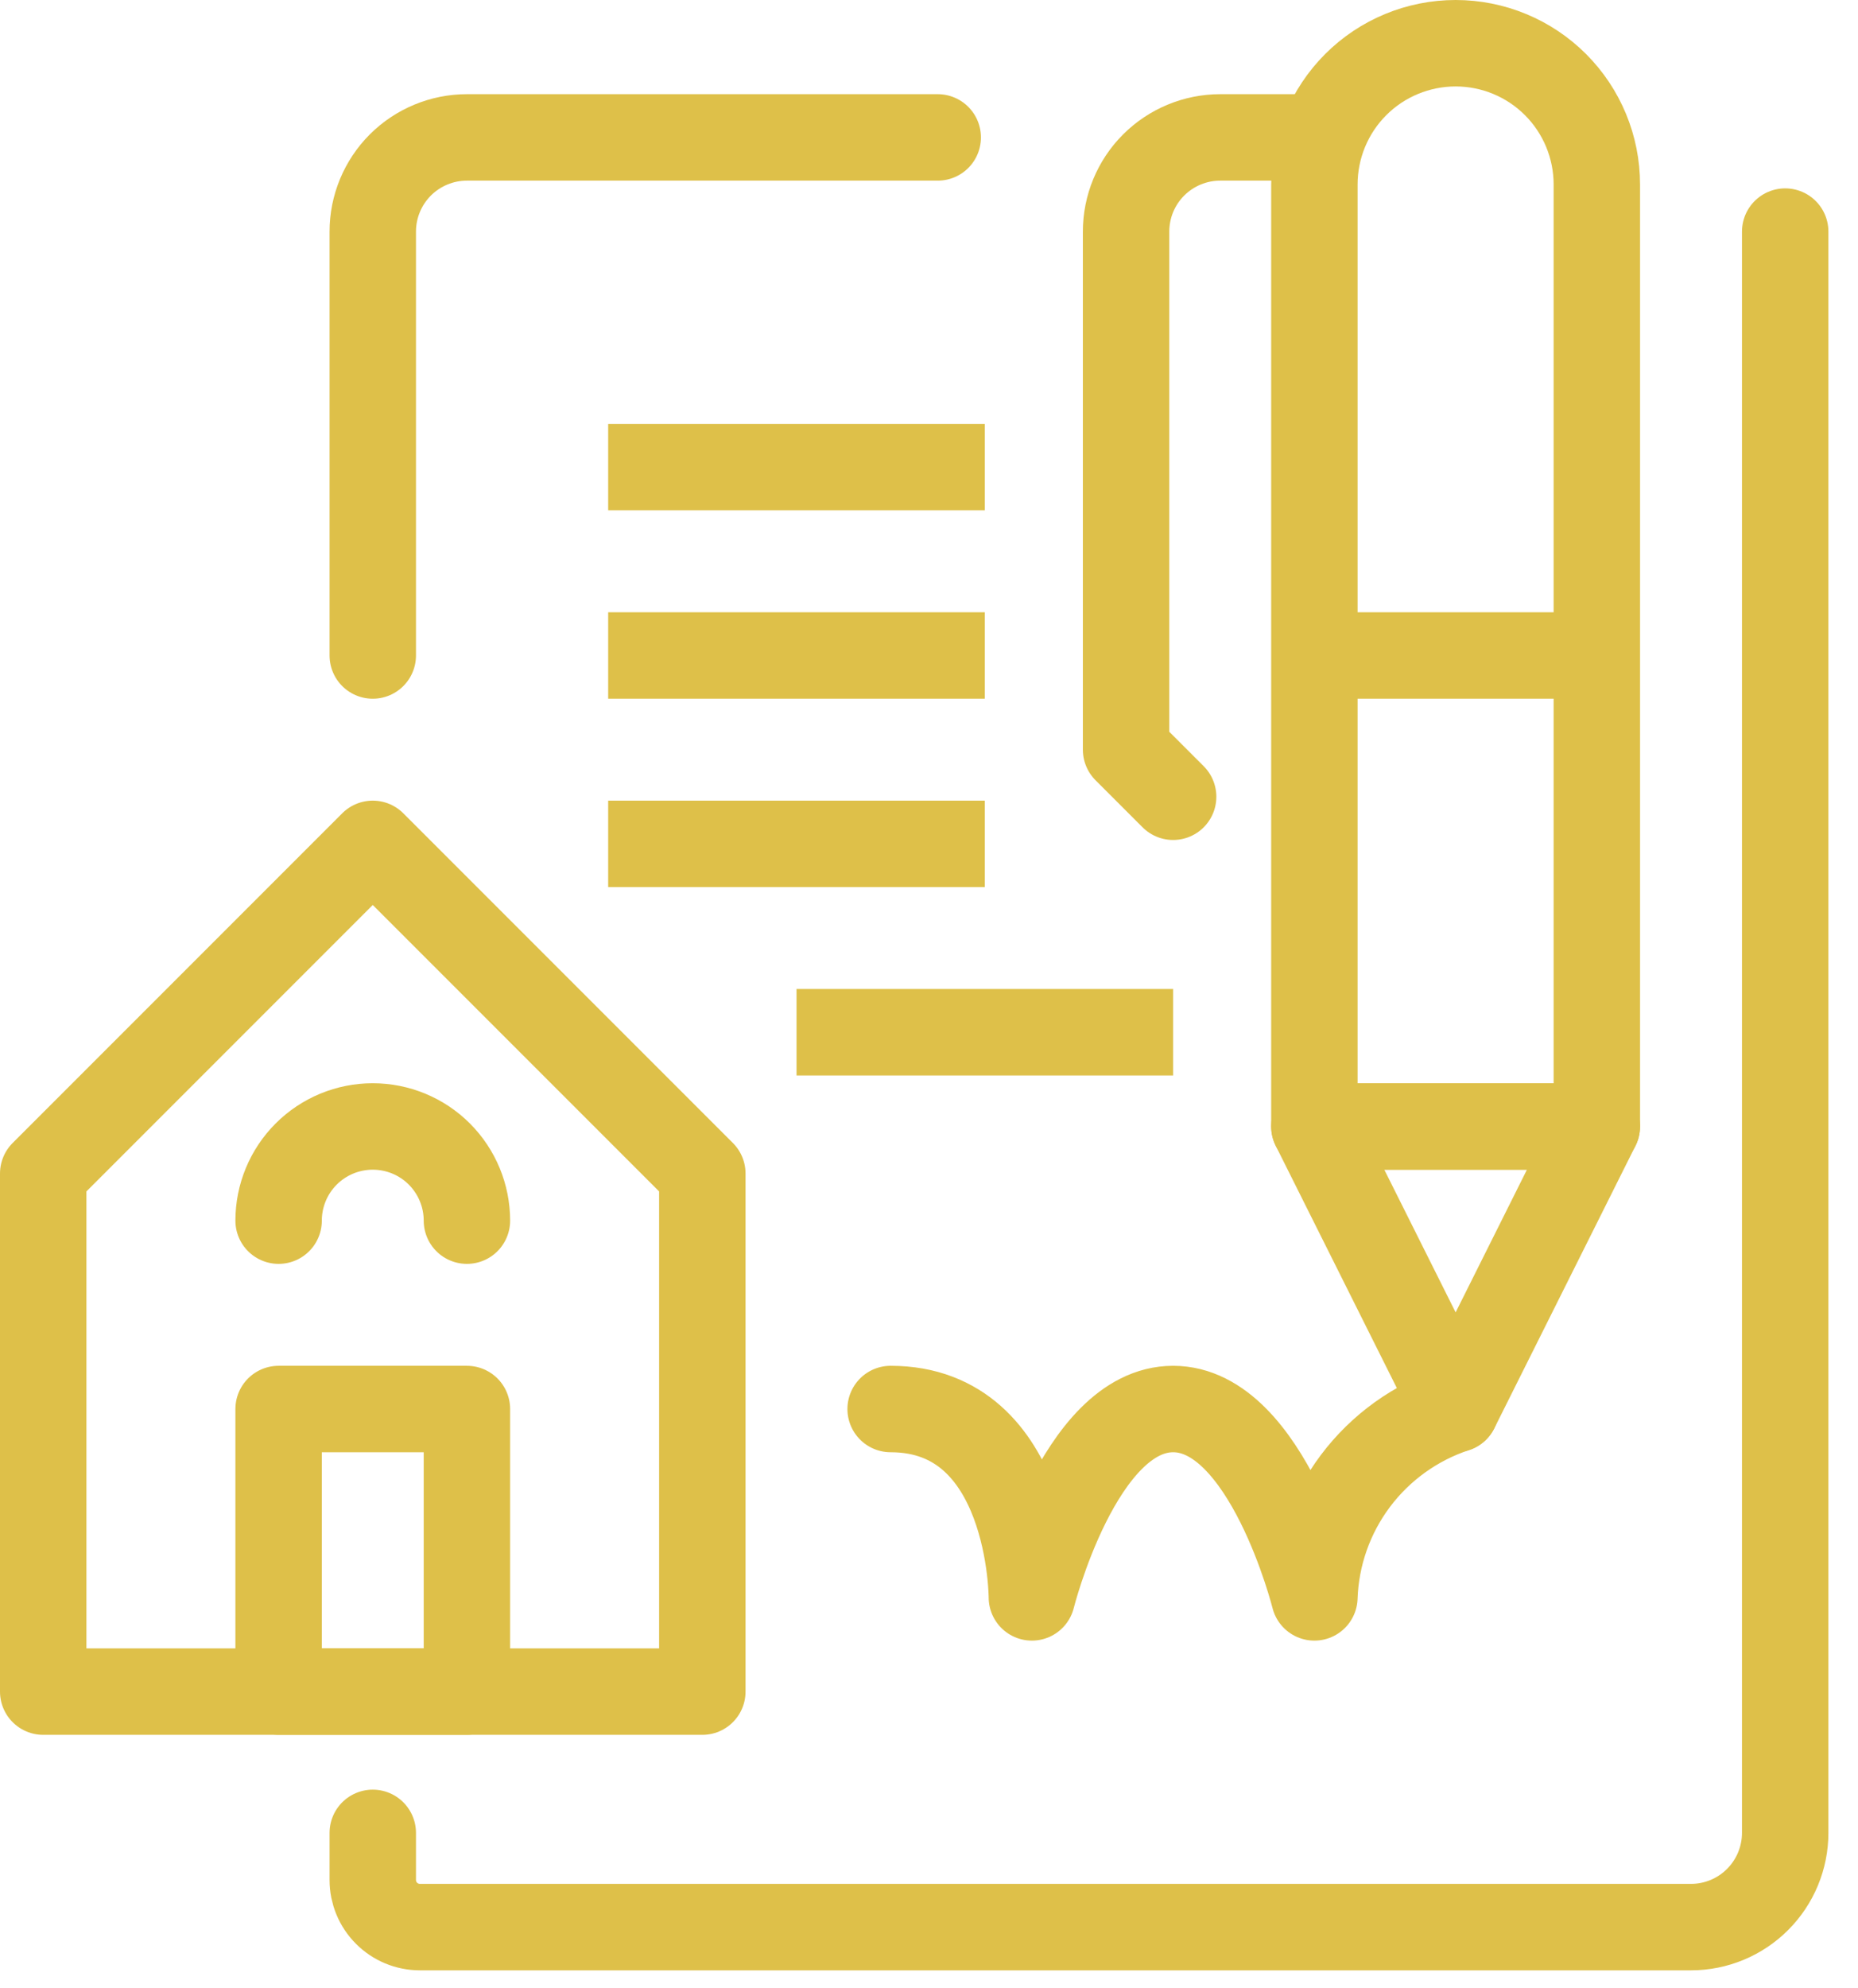<svg width="43" height="46" viewBox="0 0 43 46" fill="none" xmlns="http://www.w3.org/2000/svg">
<path d="M22.792 15.165H14.075" stroke="#DEC049" stroke-width="2" stroke-linejoin="round"/>
<path d="M22.792 19.523H14.075" stroke="#DEC049" stroke-width="2" stroke-linejoin="round"/>
<path d="M27.15 23.881H18.434" stroke="#DEC049" stroke-width="2" stroke-linejoin="round"/>
<path d="M14.075 10.806H22.792" stroke="#DEC049" stroke-width="2" stroke-linejoin="round"/>
<path d="M8.627 15.165V5.358C8.627 4.78 8.857 4.226 9.265 3.817C9.674 3.409 10.228 3.179 10.806 3.179H21.702" stroke="#DEC049" stroke-width="2" stroke-linecap="round" stroke-linejoin="round"/>
<path d="M20.612 32.598C23.881 32.598 23.881 36.956 23.881 36.956C23.881 36.956 24.971 32.598 27.15 32.598C29.329 32.598 30.419 36.956 30.419 36.956C30.452 35.982 30.784 35.042 31.368 34.263C31.953 33.484 32.762 32.903 33.687 32.598" stroke="#DEC049" stroke-width="2" stroke-linecap="round" stroke-linejoin="round"/>
<path d="M30.419 3.179H28.24C27.662 3.179 27.108 3.409 26.699 3.817C26.29 4.226 26.061 4.78 26.061 5.358V17.344L27.15 18.433" stroke="#DEC049" stroke-width="2" stroke-linecap="round" stroke-linejoin="round"/>
<path d="M33.688 1C32.821 1 31.989 1.344 31.376 1.957C30.763 2.57 30.419 3.402 30.419 4.269V26.061H36.956V4.269C36.956 3.402 36.612 2.57 35.999 1.957C35.386 1.344 34.555 1 33.688 1Z" stroke="#DEC049" stroke-width="2" stroke-linejoin="round"/>
<path d="M30.419 26.061L33.688 32.598L36.956 26.061H30.419Z" stroke="#DEC049" stroke-width="2" stroke-linejoin="round"/>
<path d="M30.419 15.165H36.956" stroke="#DEC049" stroke-width="2" stroke-linejoin="round"/>
<path d="M10.806 32.598H6.448V39.135H10.806V32.598Z" stroke="#DEC049" stroke-width="2" stroke-linecap="round" stroke-linejoin="round"/>
<path d="M10.806 28.24C10.806 27.662 10.576 27.108 10.168 26.699C9.759 26.29 9.205 26.061 8.627 26.061C8.049 26.061 7.495 26.29 7.086 26.699C6.677 27.108 6.448 27.662 6.448 28.24" stroke="#DEC049" stroke-width="2" stroke-linecap="round" stroke-linejoin="round"/>
<path d="M1 27.15L8.627 19.523L16.254 27.15V39.136H1V27.15Z" stroke="#DEC049" stroke-width="2" stroke-linecap="round" stroke-linejoin="round"/>
<path d="M41.315 5.358V42.404C41.315 42.982 41.085 43.536 40.676 43.945C40.268 44.354 39.713 44.584 39.135 44.584H9.717C9.428 44.584 9.15 44.469 8.946 44.264C8.742 44.06 8.627 43.783 8.627 43.494V42.404" stroke="#DEC049" stroke-width="2" stroke-linecap="round" stroke-linejoin="round"/>
</svg>
